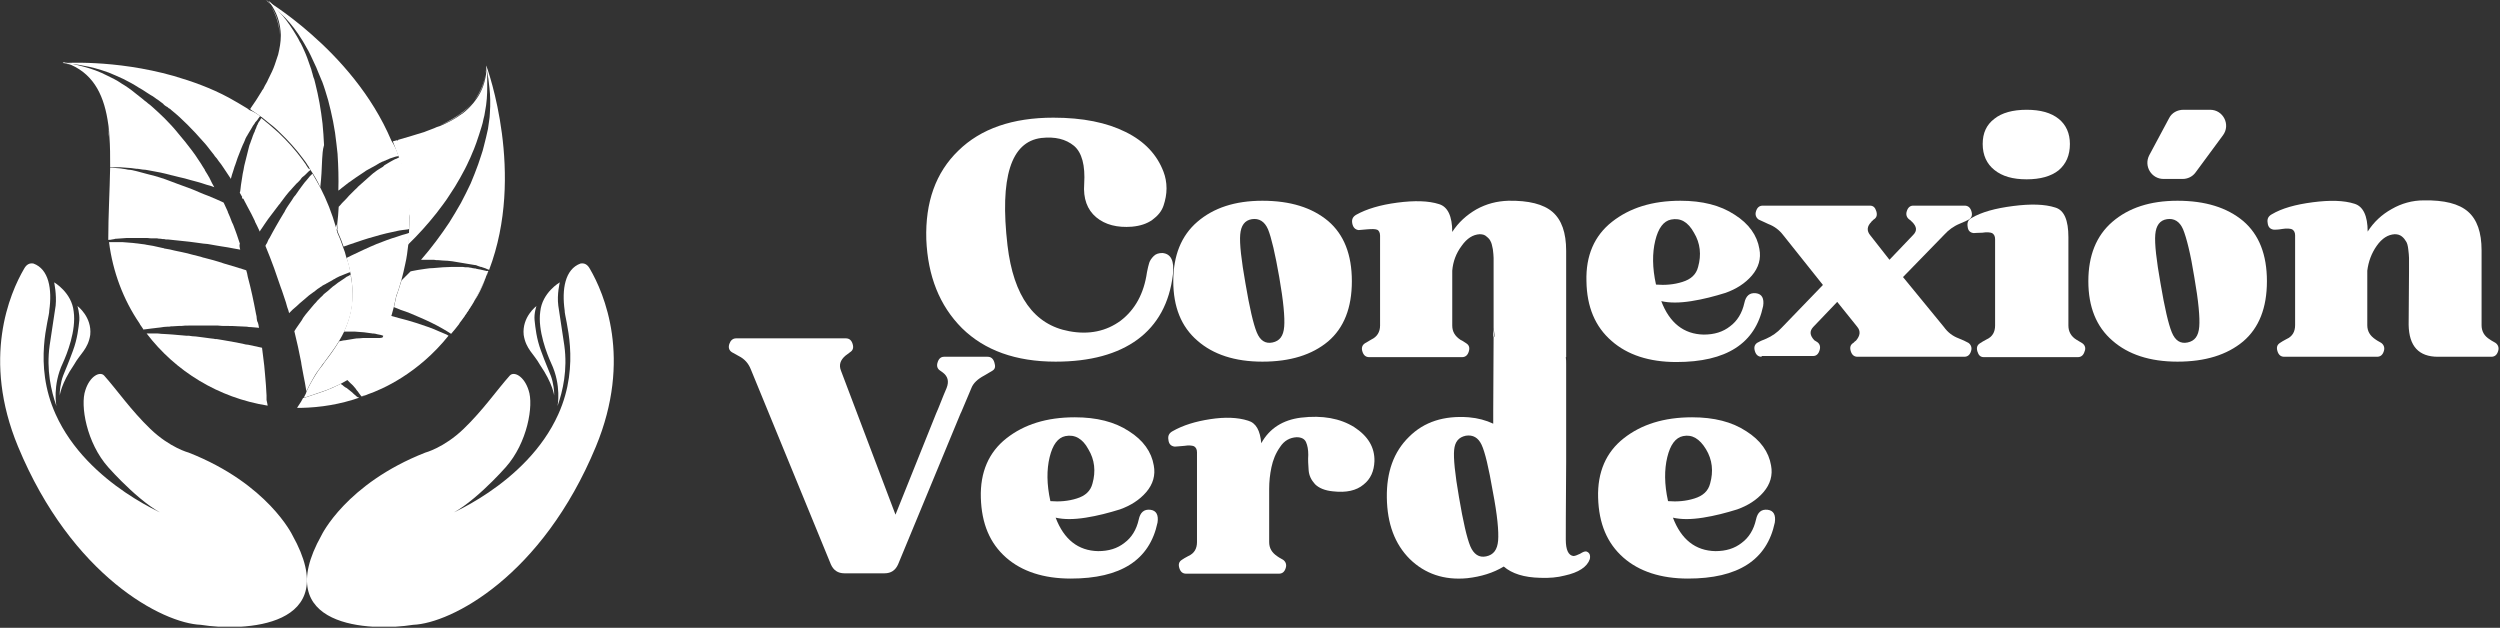 <svg xmlns="http://www.w3.org/2000/svg" width="665" height="167" viewBox="0 0 665 167" fill="none"><rect x="0" y="0" width="665" height="167" fill="#333333" stroke="none"/><g clip-path="url(#clip0_406_8184)"><path d="M77.803 142.401C77.803 142.401 71.303 128.701 50.203 120.401C50.203 120.401 45.203 119.101 40.003 114.101C34.803 109.101 31.103 103.701 27.703 99.901C26.603 98.701 23.903 100.001 22.703 103.801C21.303 107.801 23.003 117.801 28.803 124.301C28.803 124.301 38.703 135.601 45.503 137.601C45.503 137.601 23.303 129.101 14.803 110.201C8.703 96.701 13.203 84.601 13.103 82.601C13.903 76.901 13.003 71.601 8.903 70.101C7.803 69.901 7.003 70.401 6.403 71.501C2.603 78.001 -4.897 95.401 4.803 118.801C19.103 153.301 43.303 165.801 53.403 166.201C64.603 168.001 91.603 167.101 77.803 142.401Z" fill="white"></path><path d="M14.804 81.301C14.404 84.301 13.604 88.901 13.204 91.901C12.304 98.401 13.604 104.001 15.004 108.001C15.004 108.001 13.904 102.501 16.704 96.601C17.804 94.201 20.304 87.901 19.604 82.901C19.104 77.801 14.404 75.101 14.404 75.101C14.404 75.101 15.104 78.301 14.804 81.301Z" fill="white"></path><path d="M21.102 85.2C20.902 87.1 20.602 90.1 19.402 93.3C18.202 96.6 17.502 98.1 16.802 99.9C16.102 101.7 15.802 104.4 15.902 105.2C15.902 105.2 16.202 102.1 19.702 97C21.302 94.1 23.402 92.9 24.002 89.1C24.502 84.3 20.602 81.4 20.602 81.4C20.602 81.4 21.202 83.3 21.102 85.2Z" fill="white"></path><path d="M85.504 142.401C85.504 142.401 92.004 128.701 113.104 120.401C113.104 120.401 118.104 119.101 123.304 114.101C128.504 109.101 132.204 103.701 135.604 99.901C136.704 98.701 139.404 100.001 140.604 103.801C142.004 107.801 140.304 117.801 134.504 124.301C134.504 124.301 124.604 135.601 117.804 137.601C117.804 137.601 140.004 129.101 148.504 110.201C154.604 96.701 150.104 84.601 150.204 82.601C149.404 76.901 150.304 71.601 154.404 70.101C155.504 69.901 156.304 70.401 156.904 71.501C160.704 78.001 168.204 95.401 158.504 118.801C144.204 153.301 120.004 165.801 109.904 166.201C98.604 168.001 71.704 167.101 85.504 142.401Z" fill="white"></path><path d="M148.508 81.301C148.908 84.301 149.708 88.901 150.108 91.901C151.008 98.401 149.708 104.001 148.308 108.001C148.308 108.001 149.408 102.501 146.608 96.601C145.508 94.201 143.008 87.901 143.708 82.901C144.208 77.801 148.908 75.101 148.908 75.101C148.908 75.101 148.108 78.301 148.508 81.301Z" fill="white"></path><path d="M142.202 85.2C142.402 87.1 142.702 90.1 143.902 93.3C145.102 96.6 145.802 98.1 146.502 99.9C147.202 101.7 147.502 104.4 147.402 105.2C147.402 105.2 147.102 102.1 143.602 97C142.002 94.1 139.902 92.9 139.302 89.1C138.802 84.3 142.702 81.4 142.702 81.4C142.702 81.4 142.002 83.3 142.202 85.2Z" fill="white"></path><path d="M63.498 65.1C63.498 65 63.398 64.9 63.398 64.9C63.398 64.9 63.398 65 63.498 65.1Z" fill="white"></path><path d="M64.698 52.8C64.598 52.7 64.498 52.7 64.398 52.6L64.498 52.5C64.598 52.6 64.598 52.7 64.698 52.8Z" fill="white"></path><path d="M99.202 88.5V88.6H99.102C99.102 88.6 99.102 88.6 99.202 88.5Z" fill="white"></path><path d="M93.397 73.1C93.397 73.1 93.397 73.1 93.297 73C93.297 73 93.297 73 93.397 73V73.1Z" fill="white"></path><path d="M89.7 61.3C89.6 61.1 89.6 60.9 89.5 60.6C89.5 60.3 89.6 60 89.6 59.7C89.6 60.2 89.6 60.8 89.7 61.3Z" fill="white"></path><path d="M106.395 42.5C106.295 42.3 106.295 42.1 106.195 41.9C106.195 42.1 106.295 42.3 106.395 42.5Z" fill="white"></path><path d="M108.202 50.3C108.202 50.1 108.102 49.9 108.102 49.7C108.102 49.6 108.102 49.5 108.102 49.4C108.102 49.7 108.202 50 108.202 50.3Z" fill="white"></path><path d="M129.195 19.5C128.795 22.4 127.795 24.7 126.195 26.7C127.795 24.5 128.795 22.1 129.195 19.5Z" fill="white"></path><path d="M129.3 73.601C129.1 74.001 129 74.401 128.8 74.801C128 76.601 127.2 78.401 126.1 80.001C126.1 80.101 126 80.101 126 80.201C127 78.401 127.9 76.601 128.7 74.801C129 74.401 129.2 74.001 129.3 73.601Z" fill="white"></path><path d="M106.395 42.5C106.295 42.3 106.295 42.1 106.195 41.9C106.195 42.1 106.295 42.3 106.395 42.5Z" fill="white"></path><path d="M64.698 52.8C64.598 52.7 64.498 52.7 64.398 52.6L64.498 52.5C64.598 52.6 64.598 52.7 64.698 52.8Z" fill="white"></path><path d="M89.7 61.3C89.6 61.1 89.6 60.9 89.5 60.6C89.5 60.3 89.6 60 89.6 59.7C89.6 60.2 89.6 60.8 89.7 61.3Z" fill="white"></path><path d="M108.202 50.3C108.202 50.1 108.102 49.9 108.102 49.7C108.102 49.6 108.102 49.5 108.102 49.4C108.102 49.7 108.202 50 108.202 50.3Z" fill="white"></path><path d="M125.9 27.101C125 28.201 124 29.201 122.8 30.101C122.7 30.201 122.7 30.201 122.6 30.201C121 31.401 119.1 32.401 117 33.301C119.1 32.401 120.9 31.401 122.5 30.201C123.8 29.301 124.9 28.301 125.9 27.101Z" fill="white"></path><path d="M129.395 17.8C129.395 18.4 129.295 18.9 129.195 19.5C129.295 18.8 129.295 18.2 129.295 17.4C129.295 17.4 129.295 17.5 129.395 17.8Z" fill="white"></path><path d="M130.1 71.801C130 71.801 130 71.801 130.1 71.801C129.9 71.701 129.8 71.601 129.6 71.601C129.5 71.501 129.3 71.501 129.2 71.401C128.9 71.301 128.6 71.201 128.3 71.101C128.2 71.001 128 71.001 127.9 71.001C127.7 70.901 127.5 70.901 127.3 70.801C127.1 70.701 126.9 70.701 126.8 70.601C126.6 70.501 126.4 70.501 126.3 70.501C126.1 70.501 125.9 70.401 125.7 70.401C125.5 70.401 125.3 70.301 125.1 70.301C124.9 70.301 124.7 70.201 124.5 70.201C124.3 70.201 124.1 70.101 123.9 70.101C123.5 70.001 123.1 70.001 122.7 69.901C122.3 69.801 121.9 69.801 121.5 69.701C121.1 69.601 120.7 69.601 120.3 69.501C119.5 69.401 118.6 69.301 117.8 69.301C117.4 69.301 117 69.201 116.6 69.201C116.2 69.201 115.8 69.201 115.4 69.101C114.6 69.101 113.9 69.101 113.1 69.101C112.7 69.101 112.3 69.101 112 69.101C114.8 65.901 117.3 62.501 119.5 59.201C120.6 57.501 121.6 55.701 122.6 54.001C123.5 52.301 124.4 50.501 125.2 48.801C125.9 47.101 126.6 45.401 127.2 43.701C127.3 43.301 127.5 42.901 127.6 42.501C127.7 42.101 127.9 41.701 128 41.301C128.3 40.501 128.5 39.701 128.7 38.901C129.1 37.301 129.5 35.801 129.8 34.301C129.9 33.601 130 32.901 130.1 32.201C130.2 31.501 130.3 30.801 130.3 30.201C130.5 27.601 130.4 25.301 130.2 23.401C130 21.501 129.8 20.101 129.6 19.101C129.5 18.601 129.4 18.201 129.4 18.001C129.4 18.001 129.4 18.001 129.4 17.901C129.4 17.801 129.4 17.701 129.4 17.601C129.7 18.401 139.8 46.301 130.1 71.801Z" fill="white"></path><path d="M129.897 72.1C129.697 72.6 129.497 73 129.297 73.5V73.6C129.097 74 128.997 74.4 128.797 74.8C127.997 76.6 127.097 78.4 126.097 80.2C126.097 80.3 125.997 80.3 125.997 80.4C125.597 81.1 125.097 81.7 124.697 82.4C123.897 83.6 123.097 84.9 122.197 86C122.197 86 122.197 86 122.197 86.1C121.497 87 120.797 87.9 119.997 88.8C119.297 88.3 118.497 87.9 117.697 87.4C115.797 86.3 113.697 85.3 111.597 84.4C109.997 83.7 108.397 83 106.797 82.5C106.597 82.4 106.397 82.4 106.297 82.3C105.797 82.1 105.297 81.9 104.797 81.7C104.997 80.8 105.197 79.9 105.397 78.9C105.897 77.5 106.397 76 106.797 74.6C107.097 74.3 107.497 73.9 107.797 73.6C108.297 73.1 108.697 72.7 109.197 72.2C109.297 72.2 109.497 72.1 109.597 72.1C110.097 72 110.597 71.9 111.197 71.8C111.797 71.7 112.497 71.6 113.197 71.5C113.897 71.4 114.597 71.3 115.397 71.3C115.797 71.3 116.197 71.2 116.597 71.2C116.997 71.2 117.397 71.1 117.797 71.1C118.597 71.1 119.397 71 120.197 71C120.597 71 120.997 71 121.397 71C121.797 71 122.197 71 122.597 71C122.997 71 123.397 71 123.797 71.1C123.997 71.1 124.197 71.1 124.397 71.1C124.597 71.1 124.797 71.1 124.997 71.2C125.197 71.2 125.397 71.2 125.597 71.3C125.797 71.3 125.997 71.4 126.197 71.4C126.397 71.4 126.597 71.4 126.697 71.5C126.897 71.5 127.097 71.6 127.197 71.6C127.397 71.6 127.597 71.7 127.797 71.7C127.897 71.7 128.097 71.8 128.197 71.8C128.497 71.9 128.797 71.9 129.097 72C129.197 72 129.397 72.1 129.497 72.1C129.597 72 129.697 72.1 129.897 72.1Z" fill="white"></path><path d="M125.995 80.301C125.595 81.001 125.095 81.801 124.595 82.501C123.895 83.601 123.095 84.701 122.195 85.801C123.095 84.701 123.895 83.401 124.695 82.201C125.095 81.601 125.595 81.001 125.995 80.301Z" fill="white"></path><path d="M129.897 72.101C129.697 72.601 129.497 73.001 129.297 73.501C129.597 73.101 129.697 72.601 129.897 72.101Z" fill="white"></path><path d="M63.498 65.1C63.498 65 63.398 64.9 63.398 64.9C63.398 64.9 63.398 65 63.498 65.1Z" fill="white"></path><path d="M99.202 88.5V88.6H99.102C99.102 88.6 99.102 88.6 99.202 88.5Z" fill="white"></path><path d="M63.498 65.1C63.498 65 63.398 64.9 63.398 64.9C63.398 64.9 63.398 65 63.498 65.1Z" fill="white"></path><path d="M64.698 52.8C64.598 52.7 64.498 52.7 64.398 52.6L64.498 52.5C64.598 52.6 64.598 52.7 64.698 52.8Z" fill="white"></path><path d="M99.202 88.5V88.6H99.102C99.102 88.6 99.102 88.6 99.202 88.5Z" fill="white"></path><path d="M93.397 73.1C93.397 73.1 93.397 73.1 93.297 73C93.297 73 93.297 73 93.397 73V73.1Z" fill="white"></path><path d="M89.7 61.3C89.6 61.1 89.6 60.9 89.5 60.6C89.5 60.3 89.6 60 89.6 59.7C89.6 60.2 89.6 60.8 89.7 61.3Z" fill="white"></path><path d="M129.6 23.2C129.6 25.1 129.5 27.3 129 29.8C128.9 30.4 128.8 31.1 128.6 31.7C128.5 32.4 128.3 33 128.1 33.7C127.7 35.1 127.2 36.5 126.7 38C126.5 38.5 126.3 39 126.1 39.6C126 39.8 125.9 40 125.8 40.3C125.6 40.7 125.5 41.1 125.3 41.5C125.1 41.9 125 42.3 124.8 42.6C124.1 44.2 123.3 45.7 122.4 47.3C121.5 48.9 120.6 50.4 119.5 52C118.5 53.6 117.3 55.1 116.1 56.7C113.8 59.6 111.3 62.4 108.5 65.1C108.6 64 108.7 63 108.8 61.9C108.8 61.8 108.8 61.7 108.8 61.6C108.9 60.4 108.9 59.1 108.9 57.9C108.9 57.6 108.9 57.3 108.9 57C108.8 54.8 108.6 52.6 108.2 50.4V50.3C108.2 50 108.1 49.7 108.1 49.4C107.8 47.6 107.3 45.8 106.8 43.9C106.7 43.6 106.7 43.4 106.6 43.2C106.5 43 106.5 42.8 106.4 42.6C106.3 42.4 106.3 42.2 106.2 42C106.2 41.9 106.2 41.9 106.1 41.8C106.1 41.7 106.1 41.7 106 41.6C105.5 40.2 105 38.9 104.5 37.6C104.9 37.5 105.2 37.4 105.6 37.3C105.6 37.3 105.6 37.3 105.6 37.4C105.7 37.4 105.8 37.3 105.9 37.3C105.9 37.3 105.9 37.3 105.9 37.2C108.3 36.5 110.7 35.8 112.9 35.1C113.1 35 113.2 35 113.4 34.9C113.7 34.8 113.9 34.7 114.2 34.6C114.6 34.4 115.1 34.3 115.5 34.1C115.9 33.9 116.4 33.7 116.8 33.6C116.9 33.6 117 33.5 117.1 33.5C119.2 32.6 121.1 31.6 122.7 30.4C122.8 30.4 122.8 30.3 122.9 30.3C124.1 29.4 125.1 28.4 126 27.3C126.1 27.2 126.2 27 126.3 26.9C127.9 24.9 128.9 22.5 129.3 19.7C129.3 19.7 129.3 19.7 129.3 19.6C129.4 19.1 129.4 18.5 129.5 17.9C129.5 18.2 129.6 18.5 129.6 19C129.6 19.9 129.6 21.4 129.6 23.2Z" fill="white"></path><path d="M106.403 42.5C106.303 42.3 106.303 42.1 106.203 41.9C106.203 42.1 106.303 42.3 106.403 42.5Z" fill="white"></path><path d="M108.202 50.3C108.202 50.1 108.102 49.9 108.102 49.7C108.102 49.6 108.102 49.5 108.102 49.4C108.102 49.7 108.202 50 108.202 50.3Z" fill="white"></path><path d="M122.6 30.301C121 31.501 119.1 32.501 117 33.401C119.1 32.401 120.9 31.401 122.6 30.301C122.6 30.201 122.6 30.201 122.6 30.301Z" fill="white"></path><path d="M124.703 82.2C124.703 82.3 124.603 82.4 124.603 82.5C123.903 83.6 123.103 84.7 122.203 85.8C123.103 84.7 123.903 83.5 124.703 82.2Z" fill="white"></path><path d="M63.498 65.1C63.498 65 63.398 64.9 63.398 64.9C63.398 64.9 63.398 65 63.498 65.1Z" fill="white"></path><path d="M64.698 52.8C64.598 52.7 64.498 52.7 64.398 52.6L64.498 52.5C64.598 52.6 64.598 52.7 64.698 52.8Z" fill="white"></path><path d="M99.194 88.5V88.6H99.094C99.094 88.6 99.094 88.6 99.194 88.5Z" fill="white"></path><path d="M93.397 73.1C93.397 73.1 93.397 73.1 93.297 73C93.297 73 93.297 73 93.397 73V73.1Z" fill="white"></path><path d="M89.7 61.3C89.6 61.1 89.6 60.9 89.5 60.6C89.5 60.3 89.6 60 89.6 59.7C89.6 60.2 89.6 60.8 89.7 61.3Z" fill="white"></path><path d="M74.395 9.3C74.295 6.6 73.495 4.1 72.195 1.9C73.695 4.2 74.395 6.7 74.395 9.3Z" fill="white"></path><path d="M108.194 50.3C108.194 50.1 108.094 49.9 108.094 49.7C108.094 49.6 108.094 49.5 108.094 49.4C108.094 49.7 108.194 50 108.194 50.3Z" fill="white"></path><path d="M64.698 52.8C64.598 52.7 64.498 52.7 64.398 52.6L64.498 52.5C64.598 52.6 64.598 52.7 64.698 52.8Z" fill="white"></path><path d="M63.498 65.1C63.498 65 63.398 64.9 63.398 64.9C63.398 64.9 63.398 65 63.498 65.1Z" fill="white"></path><path d="M66.295 28.7C66.295 28.7 66.295 28.8 66.195 28.8C66.195 28.8 66.295 28.8 66.295 28.9V28.7Z" fill="white"></path><path d="M85.694 42.3C85.594 44.8 85.494 47.3 85.194 49.8C84.494 48.2 83.594 46.7 82.594 45.2C82.494 45 82.394 44.9 82.294 44.7C82.294 44.6 82.194 44.6 82.194 44.5C82.094 44.3 81.994 44.1 81.794 43.9C81.794 43.8 81.694 43.8 81.694 43.7C81.394 43.2 80.994 42.7 80.694 42.3C78.794 39.7 76.594 37.3 74.394 35.2C73.294 34.1 72.094 33.1 70.894 32.2L70.794 32.1C70.594 32 70.494 31.8 70.294 31.7C70.094 31.6 69.994 31.4 69.794 31.3C69.694 31.2 69.594 31.1 69.494 31.1C68.694 30.5 67.794 29.9 66.894 29.3C66.694 29.1 66.594 29.1 66.594 29.1V28.9C67.094 28.2 67.594 27.4 68.094 26.7C68.594 25.9 69.094 25.1 69.594 24.3C69.694 24.1 69.794 23.9 69.994 23.7C70.094 23.6 70.094 23.5 70.194 23.3C70.294 23.2 70.294 23.1 70.394 22.9C70.694 22.3 71.094 21.8 71.294 21.2C71.394 21.1 71.394 20.9 71.494 20.8C72.094 19.6 72.694 18.4 73.094 17.2C73.394 16.3 73.694 15.4 73.994 14.5C74.394 12.8 74.694 11.2 74.694 9.6C74.694 9.5 74.694 9.4 74.694 9.2C74.594 6.7 73.994 4.2 72.494 1.8C72.394 1.6 72.194 1.4 72.094 1.1C71.894 0.8 71.694 0.5 71.494 0.2C71.694 0.4 71.994 0.6 72.294 1C72.994 1.7 73.994 2.8 75.194 4.2C76.394 5.6 77.694 7.5 78.994 9.7C79.294 10.2 79.494 10.6 79.794 11.2C79.894 11.3 79.894 11.4 79.994 11.5C80.294 12.1 80.594 12.7 80.894 13.4C81.494 14.7 81.994 16.1 82.494 17.6C82.694 18.1 82.894 18.7 82.994 19.2C83.094 19.4 83.094 19.6 83.194 19.9C83.294 20.3 83.394 20.7 83.594 21.1C83.694 21.5 83.794 21.9 83.894 22.3C84.294 23.9 84.694 25.7 84.994 27.4C85.294 29.2 85.594 31 85.794 32.9C85.994 34.8 86.094 36.7 86.194 38.6C85.794 39.9 85.794 41.1 85.694 42.3Z" fill="white"></path><path d="M71.798 1.2C71.498 0.8 71.198 0.4 70.898 0C70.898 0 70.998 0.1 71.098 0.2C71.398 0.6 71.598 0.9 71.798 1.2Z" fill="white"></path><path d="M89.7 61.3C89.6 61.1 89.6 60.9 89.5 60.6C89.5 60.3 89.6 60 89.6 59.7C89.6 60.2 89.6 60.8 89.7 61.3Z" fill="white"></path><path d="M106.395 42.5C106.295 42.3 106.295 42.1 106.195 41.9C106.195 42.1 106.295 42.3 106.395 42.5Z" fill="white"></path><path d="M108.895 57.9C108.895 58.9 108.895 59.9 108.895 60.9C108.795 60.9 108.695 60.9 108.595 61C108.095 61.1 107.495 61.1 106.995 61.2C106.795 61.2 106.495 61.3 106.295 61.3C106.095 61.3 105.995 61.4 105.795 61.4C103.795 61.8 101.695 62.3 99.695 62.9C97.395 63.5 95.195 64.3 93.095 65C92.495 65.2 91.895 65.4 91.395 65.6C90.995 64.4 90.495 63.1 89.895 61.8C89.895 61.7 89.795 61.5 89.795 61.4V61.3C89.795 60.8 89.695 60.2 89.695 59.7C89.895 58.1 89.995 56.6 90.095 55C90.195 54.9 90.295 54.8 90.395 54.7C90.595 54.5 90.795 54.2 90.995 54C91.195 53.8 91.295 53.7 91.495 53.5C91.895 53.1 92.395 52.6 92.795 52.1C93.295 51.6 93.795 51.1 94.395 50.5C94.695 50.2 94.995 50 95.195 49.7C95.495 49.4 95.795 49.2 96.095 48.9C96.695 48.4 97.295 47.8 97.895 47.3C98.195 47 98.495 46.8 98.795 46.5C99.095 46.2 99.395 46 99.795 45.7C100.095 45.5 100.395 45.2 100.795 45C100.995 44.9 101.095 44.8 101.295 44.7C101.495 44.6 101.595 44.5 101.795 44.4C101.895 44.3 101.995 44.3 101.995 44.2C102.095 44.1 102.195 44.1 102.195 44C102.395 43.9 102.495 43.8 102.695 43.7C102.895 43.6 102.995 43.5 103.195 43.4C103.395 43.3 103.495 43.2 103.695 43.1C103.995 42.9 104.295 42.8 104.595 42.6C104.895 42.4 105.195 42.3 105.495 42.2C105.595 42.1 105.795 42.1 105.895 42C105.995 41.9 106.195 41.9 106.295 41.8C106.295 41.8 106.295 41.8 106.395 41.8C106.495 42 106.595 42.2 106.595 42.5C106.695 42.7 106.695 42.9 106.795 43.1C106.895 43.4 106.895 43.6 106.995 43.8C107.595 45.6 107.995 47.4 108.295 49.3C108.295 49.4 108.295 49.5 108.295 49.6C108.295 49.8 108.395 50 108.395 50.2V50.3C108.795 52.4 108.995 54.6 109.095 56.9C108.895 57.3 108.895 57.6 108.895 57.9Z" fill="white"></path><path d="M99.194 88.5V88.6H99.094C99.094 88.6 99.094 88.6 99.194 88.5Z" fill="white"></path><path d="M93.397 73.1C93.397 73.1 93.397 73.1 93.297 73C93.297 73 93.297 73 93.397 73V73.1Z" fill="white"></path><path d="M63.498 65.1C63.498 65 63.398 64.9 63.398 64.9C63.398 64.9 63.398 65 63.498 65.1Z" fill="white"></path><path d="M64.698 52.8C64.598 52.7 64.498 52.7 64.398 52.6L64.498 52.5C64.598 52.6 64.598 52.7 64.698 52.8Z" fill="white"></path><path d="M93.397 73.1C93.397 73.1 93.397 73.1 93.297 73C93.297 73 93.297 73 93.397 73V73.1Z" fill="white"></path><path d="M89.7 61.3C89.6 61.1 89.6 60.9 89.5 60.6C89.5 60.3 89.6 60 89.6 59.7C89.6 60.2 89.6 60.8 89.7 61.3Z" fill="white"></path><path d="M106 41.5C106 41.6 106 41.6 106 41.5C105.8 41.6 105.6 41.6 105.5 41.6C105.4 41.6 105.2 41.7 105.1 41.7C104.8 41.8 104.5 41.9 104.2 42C103.9 42.1 103.5 42.2 103.2 42.4C103 42.5 102.9 42.5 102.7 42.6C102.5 42.7 102.4 42.8 102.2 42.8C102 42.9 101.9 43 101.7 43C101.6 43 101.6 43.1 101.5 43.1C101.4 43.2 101.3 43.2 101.1 43.3C100.9 43.4 100.7 43.5 100.6 43.6C100.4 43.7 100.2 43.8 100.1 43.9C99.7 44.1 99.4 44.3 99 44.5C98.6 44.7 98.3 44.9 97.9 45.1C97.5 45.3 97.2 45.5 96.8 45.8C96.1 46.3 95.4 46.7 94.7 47.2C94.4 47.4 94 47.7 93.7 47.9C93.4 48.1 93.1 48.4 92.7 48.6C92.1 49.1 91.5 49.5 90.9 50C90.6 50.3 90.3 50.5 90 50.7C90.1 47.4 90 44.2 89.8 41.1V41C89.7 40.1 89.6 39.2 89.5 38.3C89.3 36.3 89 34.3 88.6 32.3C88.2 30.4 87.8 28.5 87.3 26.7C86.8 25 86.3 23.3 85.7 21.7C85.7 21.6 85.6 21.6 85.6 21.5C85.4 21.1 85.3 20.7 85.1 20.3C84.9 19.9 84.8 19.5 84.6 19.1C84.3 18.3 84 17.6 83.6 16.8C82.9 15.3 82.3 13.9 81.5 12.6C81.1 11.9 80.8 11.3 80.4 10.7C80.3 10.6 80.3 10.5 80.2 10.4C79.9 9.9 79.6 9.5 79.3 9C77.8 6.8 76.3 5.1 74.9 3.8C73.6 2.5 72.5 1.5 71.7 0.8C71.3 0.5 71 0.2 70.8 0.1C70.7 0 70.6 -0.1 70.5 -0.1C70.5 -0.1 76 3.1 82.8 9.1C90.1 15.5 98.9 25.1 104.1 37.4C105 38.8 105.6 40.2 106 41.5Z" fill="white"></path><path d="M99.202 88.5V88.6H99.102C99.102 88.6 99.102 88.6 99.202 88.5Z" fill="white"></path><path d="M63.897 66.4C63.397 66.3 62.797 66.2 62.197 66.1C61.697 66 61.197 65.9 60.597 65.8C59.997 65.7 59.397 65.6 58.697 65.5C58.297 65.4 57.897 65.4 57.497 65.3C56.897 65.2 56.397 65.1 55.797 65C55.597 65 55.397 64.9 55.197 64.9C54.797 64.9 54.497 64.8 54.097 64.8C52.897 64.6 51.697 64.5 50.397 64.3C49.797 64.2 49.097 64.2 48.497 64.1C47.897 64 47.197 64 46.597 63.9C45.997 63.8 45.297 63.8 44.697 63.7C44.597 63.7 44.497 63.7 44.397 63.7C44.397 63.6 44.397 63.6 44.497 63.5C44.497 63.6 44.397 63.6 44.397 63.7C44.197 63.7 43.897 63.7 43.697 63.6C43.397 63.6 43.097 63.6 42.697 63.5C42.397 63.5 42.097 63.5 41.797 63.4C41.497 63.4 41.197 63.4 40.897 63.4C40.297 63.4 39.697 63.4 39.097 63.3C38.797 63.3 38.397 63.3 38.097 63.3C37.297 63.3 36.397 63.3 35.597 63.3C35.297 63.3 35.097 63.3 34.797 63.3C34.497 63.3 34.097 63.3 33.797 63.3C33.297 63.3 32.897 63.4 32.397 63.4C31.897 63.4 31.497 63.5 30.997 63.5C30.797 63.5 30.597 63.5 30.397 63.6C30.197 63.6 29.997 63.7 29.797 63.7C29.497 63.8 29.197 63.8 28.897 63.8C28.897 63.8 28.897 63.8 28.797 63.8C28.797 57.3 29.197 50.7 29.297 44.6H29.397C29.497 44.6 29.697 44.6 29.797 44.6C30.097 44.6 30.497 44.7 30.897 44.7C31.297 44.7 31.697 44.8 32.097 44.8C32.497 44.9 32.897 44.9 33.397 45C33.797 45.1 34.297 45.2 34.797 45.2C35.297 45.3 35.697 45.4 36.197 45.5C36.297 45.5 36.497 45.6 36.597 45.6C36.997 45.7 37.297 45.8 37.697 45.9C38.197 46 38.697 46.2 39.197 46.3C39.697 46.4 40.197 46.6 40.797 46.7C41.797 47 42.897 47.3 43.997 47.7L44.797 48C45.097 48.1 45.297 48.2 45.597 48.3C46.097 48.5 46.597 48.7 47.197 48.9C48.197 49.3 49.197 49.6 50.197 50C50.497 50.1 50.797 50.2 50.997 50.3C51.697 50.6 52.297 50.8 52.897 51.1C53.797 51.5 54.597 51.8 55.397 52.1C56.897 52.7 58.197 53.3 59.097 53.7C59.197 53.8 59.397 53.8 59.497 53.9C59.897 54.7 60.197 55.5 60.597 56.3C60.597 56.3 60.597 56.3 60.597 56.4C60.997 57.3 61.397 58.2 61.697 59.1C61.797 59.3 61.897 59.5 61.997 59.7C62.197 60.2 62.397 60.8 62.597 61.3C62.797 61.9 63.097 62.6 63.297 63.3C63.397 63.7 63.597 64.1 63.697 64.5C63.697 64.6 63.797 64.7 63.797 64.7C63.597 65.5 63.797 66 63.897 66.4Z" fill="white"></path><path d="M68.9 87.2C68.2 87.1 67.5 87.1 66.7 87C66.4 87 66 87 65.7 86.9C65 86.9 64.3 86.8 63.5 86.8C62.4 86.7 61.2 86.7 59.9 86.7C59.3 86.7 58.7 86.7 58 86.6C57.7 86.6 57.4 86.6 57 86.6C56.7 86.6 56.4 86.6 56 86.6C54.7 86.6 53.4 86.6 52.1 86.6C51.7 86.6 51.2 86.6 50.8 86.6C50.7 86.6 50.5 86.6 50.4 86.6C50.3 86.6 50.3 86.6 50.2 86.6C49.5 86.6 48.9 86.6 48.3 86.7C48.1 86.7 47.8 86.7 47.6 86.7C47 86.7 46.5 86.8 45.9 86.8C45.6 86.8 45.3 86.8 45 86.9C44.8 86.9 44.7 86.9 44.5 86.9C43.9 86.9 43.3 87 42.7 87.1C42.1 87.2 41.5 87.2 41 87.3C40.4 87.4 39.9 87.4 39.4 87.5C39.1 87.5 38.9 87.6 38.6 87.6C38.5 87.6 38.3 87.6 38.2 87.7C38 87.4 37.8 87.1 37.6 86.8C37.4 86.5 37.2 86.3 37.1 86C32.8 79.7 30 72.3 29 64.4C29.3 64.4 29.6 64.4 29.9 64.4C30.1 64.4 30.3 64.4 30.5 64.4C30.7 64.4 30.9 64.4 31.1 64.4C31.5 64.4 32 64.4 32.5 64.4C34.3 64.5 36.3 64.7 38.4 65C38.6 65 38.8 65.1 38.9 65.1C39.5 65.2 40.1 65.3 40.7 65.4C41 65.5 41.3 65.5 41.6 65.6C41.9 65.7 42.2 65.7 42.5 65.8C42.8 65.9 43.1 65.9 43.4 66C43.5 66 43.6 66 43.7 66.1C43.9 66.1 44.1 66.2 44.3 66.2C44.9 66.3 45.5 66.4 46.2 66.6C46.8 66.7 47.4 66.9 48.1 67C48.7 67.1 49.3 67.3 49.9 67.4C50.3 67.5 50.7 67.6 51 67.7C51.8 67.9 52.6 68.1 53.4 68.3C53.6 68.4 53.8 68.4 54 68.5C54.3 68.6 54.6 68.6 54.8 68.7C55.4 68.9 56.1 69 56.7 69.2C57.8 69.5 58.7 69.8 59.6 70.1C61 70.5 62.3 70.9 63.3 71.2C63.6 71.3 63.8 71.4 64 71.4C64.5 71.6 64.9 71.7 65.2 71.8C65.3 71.8 65.4 71.9 65.5 71.9C65.7 72.5 65.8 73 65.9 73.6C66.8 76.9 67.5 80.3 68.1 83.5C68.2 83.9 68.3 84.3 68.3 84.8C68.3 85 68.4 85.2 68.4 85.4C68.7 85.9 68.8 86.6 68.9 87.2Z" fill="white"></path><path d="M63.498 65.1C63.498 65 63.398 64.9 63.398 64.9C63.398 64.9 63.398 65 63.498 65.1Z" fill="white"></path><path d="M57.003 49.8C56.703 49.7 56.503 49.6 56.203 49.5C55.403 49.3 54.503 49 53.603 48.7C53.203 48.6 52.703 48.4 52.203 48.3C51.703 48.2 51.203 48 50.703 47.9C49.703 47.6 48.603 47.3 47.603 47.1C47.103 47 46.503 46.8 46.003 46.7C45.703 46.6 45.403 46.6 45.203 46.5L44.403 46.3C43.303 46 42.203 45.8 41.103 45.6C40.603 45.5 40.003 45.4 39.503 45.3C39.003 45.2 38.403 45.1 37.903 45.1C37.503 45 37.103 45 36.603 44.9C36.503 44.9 36.403 44.9 36.303 44.9C35.803 44.8 35.303 44.8 34.803 44.7C34.303 44.7 33.903 44.6 33.403 44.6C32.903 44.6 32.503 44.5 32.103 44.5C31.703 44.5 31.303 44.5 30.903 44.5C30.503 44.5 30.103 44.5 29.803 44.5C29.703 44.5 29.503 44.5 29.403 44.5C29.403 44.5 29.403 44.5 29.303 44.5C29.303 41.6 29.303 38.9 29.103 36.3C29.103 35.8 29.003 35.2 29.003 34.7C29.003 34.6 29.003 34.6 29.003 34.5C28.903 34 28.903 33.5 28.803 33.1C27.803 25.8 25.203 20.1 19.003 17.3C18.903 17.3 18.803 17.2 18.703 17.2C18.203 17 17.703 16.8 17.203 16.6C17.503 16.7 17.803 16.7 18.303 16.8C19.303 17 20.703 17.3 22.503 17.8C24.303 18.3 26.403 19 28.703 20.2C29.303 20.5 29.903 20.8 30.503 21.1C31.103 21.4 31.703 21.8 32.303 22.2C33.503 22.9 34.803 23.8 36.003 24.8C36.603 25.3 37.303 25.8 37.903 26.3C38.203 26.6 38.503 26.8 38.903 27.1C39.203 27.4 39.503 27.6 39.903 27.9C40.103 28.1 40.403 28.3 40.703 28.6C41.703 29.5 42.803 30.5 43.803 31.5C45.103 32.8 46.303 34.1 47.503 35.6C48.703 37 49.903 38.5 51.103 40.1C51.703 40.9 52.203 41.6 52.703 42.4C53.003 42.8 53.203 43.2 53.503 43.6C53.603 43.8 53.703 43.9 53.803 44.1C54.003 44.5 54.303 44.8 54.503 45.2C54.503 45.2 54.503 45.2 54.503 45.3C54.803 45.7 55.003 46.2 55.303 46.6C55.403 46.8 55.503 47 55.603 47.1C55.703 47.3 55.803 47.5 55.903 47.7C56.203 48.4 56.603 49.1 57.003 49.8Z" fill="white"></path><path d="M18.603 17.3C18.503 17.3 18.503 17.2 18.403 17.2C18.203 17.1 17.903 17 17.703 16.9C17.503 16.8 17.403 16.8 17.203 16.7C17.003 16.6 16.903 16.6 16.703 16.5H16.803C16.903 16.5 16.903 16.5 17.003 16.5C17.603 16.9 18.103 17.1 18.603 17.3Z" fill="white"></path><path d="M69.2 30.9C69.2 31 69.2 31 69.2 30.9C69 31.1 68.9 31.2 68.9 31.3C68.8 31.4 68.7 31.5 68.6 31.7C68.5 31.9 68.3 32.1 68.2 32.2C68.1 32.3 68.1 32.4 68 32.4C67.9 32.5 67.9 32.6 67.8 32.7C67.8 32.8 67.7 32.8 67.7 32.9C67.6 33 67.5 33.2 67.4 33.3C67.3 33.4 67.2 33.6 67.1 33.8C67 34 66.9 34.1 66.8 34.3C66.7 34.5 66.6 34.6 66.5 34.8C66.4 35 66.3 35.1 66.2 35.3C66.1 35.5 66 35.6 65.9 35.8C65.8 36 65.7 36.2 65.6 36.3C65.4 36.7 65.2 37 65.1 37.4C64.9 37.8 64.8 38.2 64.6 38.5C64.4 38.9 64.3 39.3 64.1 39.7C63.8 40.5 63.5 41.3 63.2 42C63.1 42.4 62.9 42.8 62.8 43.2C62.7 43.6 62.5 44 62.4 44.3C62.2 45.1 61.9 45.8 61.7 46.5C61.6 46.9 61.5 47.2 61.4 47.6C61.4 47.5 61.3 47.5 61.3 47.4C61 46.9 60.6 46.4 60.3 45.9C60 45.4 59.6 44.9 59.3 44.4C59 43.9 58.6 43.4 58.2 42.9C57.9 42.4 57.5 41.9 57.1 41.5C57.1 41.4 57 41.4 57 41.3C56.6 40.8 56.3 40.4 55.9 39.9C55.7 39.6 55.4 39.3 55.2 39C54.8 38.5 54.4 38 54 37.6C52.7 36.1 51.3 34.6 49.9 33.2C48.5 31.8 47.1 30.5 45.6 29.3C45.4 29.1 45.2 28.9 44.9 28.8C44.7 28.6 44.5 28.4 44.2 28.3C43.9 28.1 43.6 27.9 43.4 27.6C43.1 27.4 42.9 27.2 42.6 27C42.3 26.8 42 26.5 41.6 26.3C41.5 26.2 41.3 26.1 41.2 26C40.8 25.7 40.5 25.5 40.1 25.3C39.7 25.1 39.4 24.8 39 24.6C38.3 24.1 37.6 23.7 36.9 23.3C35.5 22.4 34.2 21.7 32.8 21C32.1 20.7 31.5 20.4 30.8 20.1C30.2 19.8 29.5 19.6 28.9 19.3C26.4 18.4 24.2 17.8 22.3 17.5C20.5 17.1 19 17 18 16.9C17.5 16.8 17.1 16.8 16.9 16.8H16.8C16.6 16.8 16.5 16.8 16.5 16.8C16.5 16.8 30.3 15.7 46.2 20.2C51 21.6 56.1 23.4 60.9 26C62.5 26.9 64.1 27.8 65.7 28.8C65.8 28.9 65.9 28.9 66 29C66 29 66.1 29 66.1 29.1C66.1 29.1 66.2 29.2 66.4 29.3C67.5 29.7 68.4 30.3 69.2 30.9Z" fill="white"></path><path d="M82.597 45.2C82.397 45.3 82.297 45.5 82.097 45.6C81.997 45.7 81.897 45.8 81.797 45.9C81.697 46 81.597 46.1 81.497 46.2C81.197 46.5 80.897 46.8 80.597 47C80.297 47.2 80.097 47.5 79.897 47.8C79.597 48.1 79.297 48.5 78.897 48.8C78.597 49.1 78.297 49.5 77.897 49.9C77.597 50.2 77.397 50.5 77.097 50.8C76.997 50.9 76.997 50.9 76.897 51C76.597 51.4 76.297 51.7 75.997 52.1C75.797 52.4 75.597 52.6 75.397 52.9C75.197 53.2 74.997 53.4 74.797 53.7C74.697 53.8 74.597 53.9 74.597 54C74.397 54.2 74.297 54.4 74.097 54.6C73.097 55.9 72.197 57.1 71.297 58.3C70.697 59.2 70.097 60 69.597 60.8C69.397 61.1 69.197 61.3 69.097 61.6C68.697 60.8 68.397 60 67.997 59.3C67.897 59.1 67.797 59 67.797 58.8C67.197 57.6 66.597 56.3 65.897 55.1C65.597 54.5 65.197 53.8 64.897 53.2C64.897 53.1 64.797 53 64.797 53C64.697 52.9 64.697 52.8 64.597 52.7C64.297 52.2 63.997 51.7 63.797 51.3C63.797 51.2 63.797 51 63.897 50.9C63.997 50.4 63.997 49.8 64.097 49.2C64.197 48.6 64.297 47.9 64.397 47.3C64.497 46.6 64.597 45.9 64.797 45.1C64.897 44.7 64.897 44.3 64.997 44C65.097 43.6 65.197 43.2 65.297 42.8C65.497 42 65.697 41.2 65.897 40.4C65.997 40 66.097 39.6 66.197 39.2C66.297 38.8 66.397 38.4 66.597 38C66.697 37.6 66.897 37.2 66.997 36.9C67.097 36.7 67.097 36.5 67.197 36.3C67.297 36.1 67.297 35.9 67.397 35.8C67.497 35.6 67.497 35.4 67.597 35.3C67.697 35.1 67.797 35 67.797 34.8C67.897 34.6 67.897 34.5 67.997 34.3C68.097 34.1 68.197 34 68.197 33.8C68.297 33.6 68.297 33.5 68.397 33.3C68.497 33.2 68.597 33 68.597 32.9C68.597 32.8 68.697 32.8 68.697 32.7C68.797 32.5 68.897 32.3 69.097 32.1C69.197 32 69.297 31.8 69.297 31.7C69.397 31.6 69.397 31.5 69.497 31.4C69.697 31.5 69.797 31.7 69.997 31.8C70.197 31.9 70.297 32.1 70.497 32.2L70.597 32.3C71.797 33.2 72.897 34.3 74.097 35.3C76.297 37.4 78.497 39.8 80.397 42.4C80.697 42.9 81.097 43.3 81.397 43.8C81.397 43.9 81.497 43.9 81.497 44C81.597 44.2 81.797 44.4 81.897 44.6C81.997 44.7 81.997 44.7 81.997 44.8C82.397 44.9 82.497 45.1 82.597 45.2Z" fill="white"></path><path d="M71.2 107.9C58.1 105.8 46.7 98.8 39 88.7C39.7 88.7 40.4 88.7 41.2 88.7C41.8 88.7 42.3 88.7 42.9 88.8C43.5 88.8 44.1 88.9 44.7 88.9C45.2 88.9 45.6 89 46.1 89C46.5 89 46.8 89.1 47.2 89.1C47.6 89.1 48 89.2 48.4 89.2C48.8 89.2 49.1 89.3 49.5 89.3C49.6 89.3 49.7 89.3 49.8 89.3C49.9 89.3 50 89.3 50.1 89.3C50.2 89.3 50.2 89.3 50.2 89.3C50.8 89.4 51.5 89.5 52.1 89.5C53.4 89.7 54.7 89.8 55.9 90C56.2 90 56.5 90.1 56.8 90.1C57.1 90.2 57.4 90.2 57.7 90.2C58.3 90.3 58.9 90.4 59.5 90.5C60.7 90.7 61.8 90.9 62.9 91.1C63.5 91.2 64.2 91.4 64.8 91.5C65.2 91.6 65.6 91.7 66 91.7C67.4 92 68.7 92.3 69.7 92.5C69.8 93.3 69.9 94.1 70 94.9C70.2 96.5 70.4 98 70.5 99.6C70.7 101.5 70.8 103.4 70.9 105.2C70.9 105.3 70.9 105.4 70.9 105.5C70.9 105.7 70.9 105.9 70.9 106.1C70.9 106.2 70.9 106.3 70.9 106.4C71.1 107.1 71.1 107.5 71.2 107.9Z" fill="white"></path><path d="M93.397 73.1C93.397 73.1 93.397 73.1 93.297 73C93.297 73 93.297 73 93.397 73V73.1Z" fill="white"></path><path d="M29.003 36.5C28.903 35.4 28.803 34.3 28.703 33.3C28.803 33.8 28.803 34.2 28.903 34.7C28.903 34.8 28.903 34.8 28.903 34.9C29.003 35.4 29.003 35.9 29.003 36.5Z" fill="white"></path><path d="M63.498 65.1C63.498 65 63.398 64.9 63.398 64.9C63.398 64.9 63.398 65 63.498 65.1Z" fill="white"></path><path d="M64.698 52.8C64.598 52.7 64.498 52.7 64.398 52.6L64.498 52.5C64.598 52.6 64.598 52.7 64.698 52.8Z" fill="white"></path><path d="M18.603 17.3C18.503 17.3 18.503 17.2 18.403 17.2C18.203 17.1 17.903 17 17.703 16.9C17.503 16.8 17.403 16.8 17.203 16.7C17.003 16.6 16.903 16.6 16.703 16.5H16.803C16.903 16.5 16.903 16.5 17.003 16.5C17.603 16.9 18.103 17.1 18.603 17.3Z" fill="white"></path><path d="M93.202 72.4C93.102 72.4 92.902 72.5 92.802 72.5C92.602 72.6 92.502 72.6 92.302 72.7C92.102 72.8 92.002 72.8 91.802 72.9C91.602 73 91.502 73 91.302 73.1C91.002 73.2 90.602 73.4 90.302 73.5C90.202 73.6 90.002 73.6 89.902 73.7C89.702 73.8 89.502 73.9 89.302 74C89.302 74 89.202 74 89.202 74.1C88.902 74.2 88.602 74.4 88.302 74.6C87.902 74.8 87.602 75 87.202 75.2C87.102 75.3 86.902 75.4 86.802 75.4L86.702 75.5C86.502 75.6 86.302 75.7 86.102 75.8C85.902 75.9 85.702 76 85.502 76.2C85.302 76.3 85.102 76.4 84.902 76.6C84.502 76.8 84.202 77.1 83.802 77.4C83.402 77.7 83.102 77.9 82.702 78.2C82.302 78.5 82.002 78.7 81.702 79C81.002 79.6 80.402 80.1 79.702 80.7C79.102 81.3 78.502 81.8 77.902 82.3C77.502 82.7 77.202 83 76.902 83.3C76.802 82.8 76.602 82.2 76.402 81.7C76.202 80.8 75.902 80 75.602 79.1C75.402 78.5 75.202 77.9 75.002 77.3C74.902 77 74.802 76.8 74.702 76.5C74.402 75.6 74.102 74.7 73.802 73.9C73.502 73 73.202 72.1 72.902 71.3C72.202 69.3 71.402 67.4 70.602 65.4C70.702 65.2 70.802 64.9 71.002 64.7C71.102 64.5 71.202 64.3 71.302 64C71.402 63.8 71.502 63.5 71.702 63.3C72.202 62.3 72.802 61.3 73.402 60.2C74.002 59.1 74.702 58 75.402 56.8C75.602 56.5 75.802 56.2 75.902 55.9C76.402 55 77.002 54.2 77.602 53.3C77.902 52.8 78.202 52.3 78.602 51.9C78.902 51.5 79.202 51 79.502 50.6C79.802 50.2 80.002 49.9 80.302 49.5C80.402 49.4 80.502 49.2 80.602 49.1C80.902 48.7 81.202 48.3 81.502 48C81.802 47.6 82.102 47.3 82.402 46.9C82.502 46.8 82.602 46.7 82.702 46.6C82.802 46.5 83.002 46.3 83.102 46.2C83.802 47.4 84.502 48.6 85.202 49.9C86.902 53.2 88.302 56.7 89.402 60.6C89.502 60.9 89.502 61.1 89.602 61.4C89.702 61.5 89.702 61.7 89.702 61.8C90.302 63.1 90.802 64.4 91.202 65.6C91.602 66.6 91.902 67.5 92.102 68.4C92.702 69.8 93.002 71.2 93.202 72.4Z" fill="white"></path><path d="M92.197 86.701C91.997 87.201 91.797 87.601 91.597 88.101C91.197 89.001 90.697 89.801 90.197 90.701C88.997 92.701 87.597 94.501 86.297 96.301C85.897 96.801 85.497 97.301 85.197 97.801C84.997 98.101 84.797 98.301 84.597 98.601C83.997 99.401 83.497 100.301 82.997 101.201C82.497 102.101 81.997 103.001 81.597 103.901C81.597 104.001 81.497 104.001 81.497 104.101C81.297 102.701 80.997 101.201 80.697 99.701C80.497 98.801 80.397 97.901 80.197 97.001C80.197 96.801 80.097 96.501 80.097 96.301C79.597 93.701 78.997 90.901 78.297 88.101C78.597 87.601 78.997 87.001 79.497 86.301C79.797 85.801 80.197 85.401 80.497 84.801C80.497 84.701 80.597 84.701 80.597 84.601C80.997 84.001 81.497 83.401 81.997 82.801C82.497 82.201 82.997 81.601 83.597 80.901C83.897 80.601 84.197 80.301 84.397 80.001C84.697 79.701 84.997 79.401 85.297 79.101C85.497 78.901 85.797 78.701 85.997 78.401C86.097 78.301 86.097 78.301 86.197 78.201C86.397 78.101 86.497 77.901 86.697 77.801C86.897 77.701 86.997 77.501 87.197 77.401C87.497 77.101 87.797 76.901 88.097 76.601C88.397 76.301 88.697 76.101 88.997 75.901C89.297 75.701 89.597 75.401 89.897 75.201C90.197 75.001 90.497 74.801 90.797 74.601C91.097 74.401 91.397 74.201 91.697 74.001C91.797 73.901 91.997 73.801 92.097 73.701C92.197 73.601 92.397 73.501 92.497 73.501C92.697 73.401 92.997 73.201 93.197 73.101C93.197 73.101 93.297 73.101 93.297 73.201C93.297 73.301 93.297 73.301 93.297 73.401C93.297 73.501 93.297 73.601 93.397 73.701C93.497 74.201 93.497 74.601 93.597 75.101C94.197 79.801 93.497 83.501 92.197 86.701Z" fill="white"></path><path d="M63.498 65.1C63.498 65 63.398 64.9 63.398 64.9C63.398 64.9 63.398 65 63.498 65.1Z" fill="white"></path><path d="M101.997 89.9C101.997 89.9 101.997 90 101.897 90C101.797 90.3 101.597 90.6 101.497 90.9C101.397 91.1 101.297 91.3 101.197 91.5V91.6C101.097 91.7 101.097 91.9 100.997 92C98.897 95.7 96.497 98.3 93.897 100.1C93.397 100.5 92.897 100.8 92.397 101.1C91.897 101.4 91.297 101.7 90.797 102C90.497 102.2 90.197 102.3 89.797 102.5C88.997 102.9 88.097 103.2 87.297 103.6C85.197 104.4 83.197 105 81.197 105.7C81.097 105.7 80.897 105.8 80.797 105.8C80.897 105.7 80.897 105.6 80.897 105.6C81.297 104.9 81.497 104.4 81.597 104C81.997 103.1 82.497 102.2 82.997 101.3C83.497 100.4 84.097 99.5 84.597 98.7C84.797 98.4 84.997 98.2 85.197 97.9C85.597 97.4 85.997 96.9 86.297 96.4C87.697 94.6 88.997 92.8 90.197 90.8C90.397 90.8 90.497 90.7 90.697 90.7C91.097 90.6 91.497 90.5 91.897 90.5C92.297 90.4 92.697 90.4 93.097 90.3C93.297 90.3 93.497 90.2 93.697 90.2C93.897 90.2 94.097 90.1 94.297 90.1C94.697 90 95.097 90 95.497 90C95.897 90 96.297 89.9 96.697 89.9C97.097 89.9 97.597 89.9 97.997 89.9C98.297 89.9 98.597 89.9 98.897 89.9H98.997C99.397 89.9 99.697 89.9 100.097 89.9C100.297 89.9 100.397 89.9 100.597 89.9C100.797 89.9 100.897 89.9 101.097 89.9C101.497 89.8 101.697 89.8 101.997 89.9Z" fill="white"></path><path d="M99.202 88.5V88.6H99.102C99.102 88.6 99.102 88.6 99.202 88.5Z" fill="white"></path><path d="M108.9 61.9C108.8 62.9 108.8 64 108.6 65.1C108.4 66.8 108.2 68.5 107.8 70.2C107.5 71.6 107.2 73 106.8 74.4C106.4 75.8 106 77.2 105.4 78.7C105.2 79.7 105 80.6 104.8 81.5C104.6 82.3 104.4 83 104.2 83.7C104.1 83.9 104.1 84 104.1 84.2C103.5 86.1 102.9 87.8 102.2 89.4C101.9 89.3 101.6 89.2 101.3 89.1C101.1 89.1 101 89 100.8 89C100.6 89 100.5 88.9 100.3 88.9C100 88.8 99.6 88.7 99.2 88.7V88.6L99.1 88.7C98.4 88.6 97.6 88.5 96.9 88.4C96.5 88.4 96.1 88.3 95.6 88.3C95.2 88.3 94.7 88.2 94.3 88.2C94.1 88.2 93.9 88.2 93.6 88.2C93.4 88.2 93.2 88.2 92.9 88.2C92.5 88.2 92 88.2 91.6 88.2H91.5C91.7 87.8 91.9 87.3 92.1 86.8C93.4 83.6 94.1 79.8 93.6 75.1C93.5 74.6 93.5 74.1 93.4 73.7C93.4 73.6 93.4 73.5 93.3 73.4C93.3 73.3 93.3 73.3 93.3 73.2V73.1C93.3 72.9 93.2 72.7 93.2 72.6C93 71.3 92.6 70 92.2 68.6C92.6 68.4 93 68.2 93.4 68C95.5 67 97.8 65.9 100.2 64.9C102 64.2 103.8 63.5 105.5 63C105.8 62.9 106.1 62.8 106.4 62.7C106.6 62.6 106.8 62.6 107 62.5C107.5 62.4 108 62.2 108.4 62.1C108.6 62 108.7 62 108.9 61.9Z" fill="white"></path><path d="M99.202 88.5V88.6H99.102C99.102 88.6 99.102 88.6 99.202 88.5Z" fill="white"></path><path d="M119.303 89.3C111.203 99.4 101.603 103.6 97.803 104.9C97.703 104.9 97.703 105 97.603 105C96.703 105.3 96.103 105.4 96.103 105.4C96.003 105.3 95.903 105.1 95.803 105C95.703 104.9 95.603 104.7 95.503 104.6C95.303 104.3 95.103 104 94.803 103.7C94.803 103.6 94.703 103.6 94.703 103.5C94.303 103 93.803 102.4 93.203 101.9C93.003 101.7 92.803 101.5 92.603 101.3C92.503 101.2 92.403 101.1 92.303 101C92.303 101 92.303 101 92.203 100.9C92.703 100.6 93.203 100.3 93.703 99.9C96.303 98.1 98.803 95.5 100.803 91.8C100.903 91.7 101.003 91.5 101.003 91.4C101.003 91.4 101.003 91.4 101.003 91.3C101.103 91.1 101.203 90.9 101.303 90.7C101.403 90.4 101.603 90.1 101.703 89.8C101.703 89.8 101.703 89.7 101.803 89.7C101.903 89.5 101.903 89.4 102.003 89.2C102.703 87.7 103.303 85.9 103.903 84C104.603 84.2 105.303 84.4 106.103 84.6C107.603 85 109.203 85.4 110.703 85.9C112.803 86.6 115.003 87.3 116.903 88.2C117.503 88.5 118.203 88.7 118.803 89L119.303 89.3Z" fill="white"></path><path d="M97.602 105C97.102 105.2 96.702 105.4 96.202 105.5C96.202 105.5 96.202 105.5 96.102 105.4C96.202 105.5 96.702 105.3 97.602 105Z" fill="white"></path><path d="M95.5 105.801C90.6 107.501 85.4 108.401 79.9 108.501C79.6 108.501 79.3 108.501 79.1 108.501H79C79 108.401 79.1 108.401 79.1 108.401C79.2 108.201 79.3 108.001 79.4 107.901C79.9 107.201 80.3 106.501 80.6 105.901C80.7 105.801 80.9 105.801 81 105.801C83 105.101 85.1 104.501 87.1 103.701C87.9 103.401 88.8 103.001 89.6 102.601C89.9 102.501 90.2 102.301 90.6 102.101C90.8 102.201 91 102.401 91.2 102.501C91.3 102.601 91.3 102.601 91.4 102.701C91.7 102.901 91.9 103.101 92.2 103.201C92.7 103.601 93.2 104.001 93.7 104.401C93.8 104.501 93.9 104.601 94 104.701C94.3 104.901 94.5 105.201 94.8 105.401C94.9 105.501 95 105.601 95.1 105.601L95.2 105.701C95.4 105.701 95.5 105.701 95.5 105.801Z" fill="white"></path><path d="M124.703 82.2C125.103 81.6 125.503 80.9 126.003 80.2C125.603 80.9 125.103 81.7 124.603 82.4C123.903 83.5 123.103 84.6 122.203 85.7C123.103 84.7 123.903 83.5 124.703 82.2Z" fill="white"></path><path d="M128.902 74.801C128.102 76.601 127.302 78.401 126.202 80.001C126.202 80.101 126.102 80.101 126.102 80.201C127.102 78.401 128.002 76.601 128.902 74.801C128.802 74.801 128.802 74.801 128.902 74.801Z" fill="white"></path><path d="M246.397 63.7C246.097 53.8 248.897 45.9 254.897 40.1C260.897 34.2 269.397 31.3 280.197 31.3C287.997 31.3 294.397 32.6 299.397 35.1C304.497 37.6 307.797 41.2 309.497 45.7C309.997 47 310.297 48.5 310.297 50.1C310.297 51.7 309.997 53.2 309.497 54.7C308.997 56.2 307.997 57.4 306.497 58.5C305.097 59.5 303.297 60.1 301.097 60.3C297.197 60.6 293.997 59.8 291.597 57.8C289.197 55.8 288.097 52.8 288.397 48.9C288.697 44 287.797 40.6 285.697 38.8C283.497 37 280.697 36.3 276.997 36.7C268.897 37.7 265.897 47.2 267.997 65.3C269.597 78.8 275.097 86.4 284.397 88.1C289.697 89.1 294.297 88.1 298.097 85.3C301.897 82.4 304.297 78.1 305.097 72.4C305.297 71.4 305.497 70.5 305.697 69.9C305.897 69.3 306.297 68.7 306.897 68.1C307.497 67.5 308.297 67.3 309.197 67.3C311.497 67.5 312.397 69.4 311.997 73C311.097 80.6 307.897 86.4 302.597 90.3C297.297 94.2 289.997 96.2 280.797 96.2C270.197 96.2 261.897 93.2 255.897 87.3C249.897 81.3 246.797 73.4 246.397 63.7Z" fill="white"></path><path d="M335.794 96.2C328.494 96.2 322.694 94.3 318.494 90.6C314.194 86.9 312.094 81.6 312.094 74.8C312.094 68 314.194 62.7 318.494 59C322.794 55.3 328.494 53.4 335.794 53.4C343.194 53.4 348.994 55.2 353.294 58.8C357.494 62.4 359.594 67.7 359.594 74.8C359.594 81.9 357.494 87.2 353.294 90.8C348.994 94.4 343.194 96.2 335.794 96.2ZM337.294 61C336.394 58.9 334.894 58 332.994 58.3C331.094 58.6 330.094 60 329.894 62.4C329.694 64.8 330.194 69.2 331.294 75.4C332.394 81.9 333.394 86.2 334.294 88.4C335.194 90.6 336.594 91.5 338.494 91.1C340.394 90.7 341.394 89.4 341.594 86.9C341.794 84.5 341.394 80.1 340.294 73.8C339.194 67.5 338.194 63.2 337.294 61Z" fill="white"></path><path d="M421.999 146.7C421.599 146.6 421.099 146.8 420.299 147.3C419.499 147.7 418.899 147.9 418.499 147.9C417.199 147.7 416.499 146.3 416.499 143.5C416.499 142.6 416.499 135.7 416.599 122.9C416.599 117.4 416.599 112.9 416.599 109.3C416.599 108.7 416.599 108.2 416.599 107.7V96.8C416.599 96.2 416.599 95.6 416.499 95H416.599V71.3V66.7C416.599 61.9 415.399 58.5 412.999 56.4C410.599 54.3 406.599 53.3 401.199 53.4C398.199 53.5 395.399 54.2 392.699 55.7C390.099 57.2 387.899 59.2 386.299 61.7C386.299 57.5 385.099 55 382.799 54.3C379.999 53.4 376.299 53.3 371.699 53.9C367.099 54.5 363.499 55.6 360.799 57.1C359.899 57.6 359.499 58.3 359.699 59.4C359.899 60.5 360.499 61.1 361.399 61.2C361.699 61.2 362.499 61.1 363.699 61C364.899 60.9 365.799 60.9 366.299 61.1C366.799 61.3 367.099 61.9 367.099 62.7V86.6C367.099 88.3 366.299 89.6 364.799 90.3C363.999 90.8 363.399 91.1 363.099 91.3C362.299 91.8 362.099 92.6 362.399 93.5C362.699 94.5 363.299 95 364.199 95H388.899C389.799 95 390.399 94.5 390.699 93.5C390.999 92.5 390.799 91.8 389.999 91.3C389.099 90.7 388.599 90.4 388.499 90.4C386.999 89.4 386.299 88.2 386.299 86.6V72C386.499 69.6 387.299 67.4 388.799 65.4C390.199 63.4 391.799 62.4 393.599 62.3C394.399 62.3 394.999 62.5 395.399 62.9C395.899 63.3 396.299 63.7 396.499 64.2C396.799 64.7 396.899 65.4 397.099 66.3C397.199 67.2 397.299 68 397.299 68.6V71.2V73.6V87.2C397.399 88 397.499 88.8 397.599 89.5C397.499 89.5 397.399 89.6 397.299 89.6L397.199 109.3V112.7C395.299 111.8 393.099 111.2 390.699 111C384.099 110.5 378.799 112.2 374.799 116.2C370.699 120.2 368.799 125.6 368.899 132.4C368.999 139.3 370.999 144.7 374.999 148.7C378.999 152.6 384.099 154.4 390.299 153.8C393.899 153.4 397.199 152.4 399.999 150.7C402.199 152.6 405.399 153.6 409.699 153.7C412.099 153.8 414.299 153.6 416.199 153.1C419.899 152.3 422.199 150.8 422.899 148.7C423.099 147.6 422.799 147 421.999 146.7ZM398.499 143.8C398.299 146.2 397.299 147.6 395.299 148C393.399 148.4 391.999 147.4 391.099 145.3C390.199 143.1 389.199 138.8 388.099 132.3C386.999 126 386.599 121.8 386.799 119.7C386.999 117.5 387.999 116.3 389.899 115.9C391.799 115.6 393.199 116.4 394.099 118.3C394.999 120.2 395.999 124.4 397.099 130.8C398.299 137 398.699 141.4 398.499 143.8Z" fill="white"></path><path d="M421.996 74.8C421.796 68 424.096 62.7 428.796 59C433.496 55.3 439.496 53.4 446.996 53.4C452.796 53.4 457.596 54.6 461.396 57.1C465.196 59.5 467.396 62.6 467.996 66.2C468.496 68.8 467.796 71.2 465.996 73.3C464.196 75.4 461.796 76.9 458.996 77.9C456.096 78.8 453.096 79.6 449.896 80.1C446.696 80.6 444.096 80.6 441.896 80.1C444.096 85.9 447.896 88.9 453.196 89C455.996 89 458.296 88.3 460.196 86.8C462.096 85.4 463.396 83.3 463.996 80.6C464.396 78.7 465.396 77.8 467.096 78C468.696 78.2 469.296 79.4 468.996 81.4C466.896 91.4 459.196 96.3 445.896 96.3C438.696 96.3 432.896 94.4 428.696 90.7C424.296 86.9 422.096 81.6 421.996 74.8ZM444.496 58.4C442.496 58.8 441.096 60.7 440.296 64C439.496 67.3 439.496 71.2 440.496 75.7C442.896 75.9 445.296 75.7 447.496 75C449.796 74.3 451.196 73 451.696 71C452.596 67.8 452.296 64.7 450.596 61.9C448.996 59 446.996 57.9 444.496 58.4Z" fill="white"></path><path d="M468.599 94.9C467.699 94.9 467.099 94.4 466.799 93.4C466.499 92.4 466.699 91.7 467.399 91.2C467.899 90.9 468.699 90.5 469.799 90.1C471.399 89.4 472.799 88.4 473.899 87.2L484.899 75.8L474.299 62.5C473.299 61.2 471.999 60.2 470.399 59.6C468.799 58.9 467.899 58.4 467.799 58.4C467.099 57.9 466.799 57.1 467.099 56.2C467.399 55.2 467.999 54.7 468.899 54.7H497.399C498.299 54.7 498.799 55.2 499.099 56.2C499.399 57.2 499.199 57.9 498.399 58.4C498.299 58.5 498.199 58.5 498.099 58.7C497.899 58.8 497.799 58.9 497.799 59C496.599 60.2 496.499 61.4 497.499 62.6L502.599 69.1L508.899 62.5C509.999 61.4 509.899 60.3 508.599 59C508.499 58.9 508.399 58.9 508.299 58.7C508.199 58.6 507.999 58.5 507.899 58.4C507.199 57.9 506.899 57.1 507.199 56.2C507.499 55.2 508.099 54.7 508.899 54.7H522.599C523.499 54.7 524.099 55.2 524.399 56.2C524.699 57.2 524.499 57.9 523.699 58.4C523.399 58.6 522.499 59 521.299 59.5C519.599 60.2 518.299 61.2 517.199 62.4L506.199 73.7L517.099 87C518.099 88.4 519.399 89.4 520.999 90C521.999 90.4 522.899 90.8 523.599 91.2C524.299 91.7 524.599 92.5 524.299 93.4C523.999 94.4 523.399 94.9 522.499 94.9H494.099C493.199 94.9 492.599 94.4 492.299 93.4C491.999 92.4 492.199 91.7 492.999 91.2C493.099 91.1 493.199 91.1 493.299 90.9C493.399 90.8 493.599 90.7 493.699 90.6C494.799 89.3 494.999 88.1 493.999 86.9L488.699 80.3L482.299 87C481.299 88.1 481.399 89.2 482.599 90.5L483.399 91C484.099 91.5 484.299 92.3 483.999 93.2C483.699 94.2 483.099 94.7 482.299 94.7H468.599V94.9Z" fill="white"></path><path d="M524.995 62C524.095 61.9 523.495 61.4 523.395 60.3C523.195 59.2 523.595 58.4 524.395 58C527.095 56.4 530.795 55.4 535.495 54.8C540.195 54.2 543.895 54.3 546.695 55.2C549.095 55.9 550.195 58.6 550.195 63.1V86.6C550.195 88.2 550.895 89.5 552.395 90.4C552.695 90.6 553.195 90.9 553.895 91.3C554.595 91.8 554.895 92.6 554.495 93.5C554.195 94.5 553.595 95 552.695 95H527.695C526.795 95 526.295 94.5 525.995 93.5C525.695 92.5 525.895 91.8 526.695 91.3C527.095 91 527.695 90.7 528.395 90.3C529.995 89.6 530.695 88.3 530.695 86.6V63.6C530.695 62.8 530.395 62.3 529.895 62C529.395 61.8 528.495 61.7 527.295 61.9C526.095 61.9 525.295 62 524.995 62ZM547.595 45.3C545.595 46.9 542.695 47.7 539.095 47.7C535.395 47.7 532.595 46.9 530.495 45.2C528.495 43.6 527.395 41.3 527.395 38.3C527.395 35.4 528.395 33.2 530.495 31.6C532.495 30 535.395 29.2 539.095 29.2C542.795 29.2 545.595 30 547.595 31.6C549.595 33.2 550.595 35.5 550.595 38.3C550.595 41.3 549.595 43.6 547.595 45.3Z" fill="white"></path><path d="M579.2 96.2C571.9 96.2 566.1 94.3 561.9 90.6C557.6 86.9 555.5 81.6 555.5 74.8C555.5 68 557.6 62.7 561.9 59C566.2 55.3 571.9 53.4 579.2 53.4C586.6 53.4 592.4 55.2 596.7 58.8C600.9 62.4 603 67.7 603 74.8C603 81.9 600.9 87.2 596.7 90.8C592.4 94.4 586.6 96.2 579.2 96.2ZM580.7 61C579.8 58.9 578.3 58 576.4 58.3C574.5 58.6 573.5 60 573.3 62.4C573.1 64.8 573.6 69.2 574.7 75.4C575.8 81.9 576.8 86.2 577.7 88.4C578.6 90.6 580 91.5 581.9 91.1C583.8 90.7 584.8 89.4 585 86.9C585.2 84.5 584.8 80.1 583.7 73.8C582.7 67.5 581.6 63.2 580.7 61Z" fill="white"></path><path d="M604.899 61.1C603.899 61 603.299 60.4 603.199 59.3C602.999 58.2 603.399 57.5 604.299 57C606.999 55.4 610.599 54.4 615.199 53.8C619.799 53.2 623.499 53.3 626.299 54.2C628.599 54.9 629.799 57.4 629.799 61.6C631.399 59.1 633.499 57.1 636.199 55.6C638.799 54.1 641.699 53.3 644.699 53.3C650.199 53.2 654.099 54.2 656.499 56.3C658.899 58.4 660.099 61.8 660.099 66.6V85.6V86.5C660.099 88.1 660.799 89.4 662.299 90.3C662.399 90.4 662.899 90.7 663.799 91.2C664.499 91.7 664.799 92.5 664.499 93.4C664.199 94.4 663.599 94.9 662.699 94.9H648.499C643.399 94.9 640.799 92.1 640.699 86.4L640.799 72.4C640.799 72.1 640.799 71.7 640.799 71.2C640.799 70 640.799 69.2 640.799 68.6C640.799 68 640.699 67.2 640.599 66.3C640.499 65.4 640.299 64.6 639.999 64.2C639.699 63.7 639.399 63.3 638.899 62.9C638.399 62.5 637.799 62.3 636.999 62.3C635.199 62.4 633.599 63.4 632.199 65.4C630.799 67.4 629.999 69.6 629.699 72V86.5C629.699 88.1 630.399 89.3 631.899 90.3C631.999 90.4 632.499 90.7 633.399 91.2C634.099 91.7 634.399 92.5 634.099 93.4C633.799 94.4 633.199 94.9 632.299 94.9H607.599C606.699 94.9 606.099 94.4 605.799 93.4C605.499 92.4 605.699 91.7 606.499 91.2C606.799 91 607.399 90.6 608.199 90.2C609.799 89.5 610.499 88.2 610.499 86.5V62.6C610.499 61.8 610.199 61.3 609.699 61C609.199 60.8 608.299 60.7 607.099 60.9C605.999 61.1 605.199 61.1 604.899 61.1Z" fill="white"></path><path d="M264 98.6C262.8 99.3 262.1 99.7 261.8 99.9C260.1 100.8 258.9 101.9 258.4 103.2L257.6 105.1L255.7 109.6L255.5 110L238.9 150.1C238.2 151.7 237 152.5 235.3 152.5H224.6C222.9 152.5 221.7 151.7 221 150.1L199.7 98.2C199.1 96.7 198.1 95.5 196.5 94.7L194.7 93.7C193.9 93.2 193.7 92.4 194 91.5C194.3 90.6 194.9 90 195.8 90H225C225.9 90 226.5 90.5 226.8 91.5C227.1 92.5 226.9 93.2 226.1 93.7C226 93.8 225.6 94.1 224.9 94.6C223.5 95.8 223.1 97.1 223.7 98.6L238.2 136.9L249 110L249.6 108.6L251 105.1L251.8 103.2C252.5 101.4 252.1 100.1 250.8 99.1C250.5 98.9 250.2 98.7 250.1 98.6C249.3 98.1 249.1 97.3 249.4 96.4C249.7 95.4 250.3 94.9 251.1 94.9H262.7C263.6 94.9 264.2 95.4 264.5 96.4C264.8 97.4 264.8 98.1 264 98.6Z" fill="white"></path><path d="M251.197 105.2L249.797 108.7L251.197 105.2Z" fill="white"></path><path d="M257.697 105.2L255.797 109.7L257.697 105.2Z" fill="white"></path><path d="M260.903 132.4C260.703 125.6 263.003 120.3 267.703 116.6C272.403 112.9 278.403 111 285.903 111C291.703 111 296.503 112.2 300.303 114.7C304.103 117.1 306.303 120.2 306.903 123.8C307.403 126.4 306.703 128.8 304.903 130.9C303.103 133 300.703 134.5 297.903 135.5C295.003 136.4 292.003 137.2 288.803 137.7C285.603 138.2 283.003 138.2 280.803 137.7C283.003 143.5 286.803 146.5 292.103 146.6C294.903 146.6 297.203 145.9 299.103 144.4C301.003 143 302.303 140.9 302.903 138.2C303.303 136.3 304.303 135.4 306.003 135.6C307.603 135.8 308.203 137 307.903 139C305.803 149 298.103 153.9 284.803 153.9C277.603 153.9 271.803 152 267.603 148.3C263.303 144.5 261.103 139.3 260.903 132.4ZM283.403 116C281.403 116.4 280.003 118.3 279.203 121.6C278.403 124.9 278.403 128.8 279.403 133.3C281.803 133.5 284.203 133.3 286.403 132.6C288.703 131.9 290.103 130.6 290.603 128.6C291.503 125.4 291.203 122.3 289.503 119.5C288.003 116.7 285.903 115.5 283.403 116Z" fill="white"></path><path d="M312.5 118.8C311.5 118.7 310.9 118.1 310.8 117C310.6 115.9 311 115.2 311.9 114.7C314.7 113.1 318 112.1 321.9 111.5C325.8 110.9 329.2 111 332 111.9C334.1 112.5 335.2 114.5 335.5 117.9C337.7 113.9 341.3 111.7 346 111.1C351.8 110.4 356.5 111.3 360.2 113.6C363.9 116 365.7 119 365.6 122.7C365.5 125.3 364.6 127.4 362.7 128.9C360.8 130.5 358.1 131.1 354.6 130.7C352.4 130.5 350.8 129.8 349.8 128.8C348.8 127.7 348.2 126.5 348.1 125.1C348 123.7 347.9 122.3 348 121C348 119.6 347.8 118.5 347.4 117.6C347 116.7 346.1 116.3 344.9 116.3C343.1 116.4 341.6 117.2 340.5 118.9C339.3 120.6 338.6 122.4 338.2 124.3C337.8 126.2 337.6 128.1 337.6 130V144.2C337.6 145.8 338.3 147 339.8 148C339.9 148.1 340.4 148.4 341.3 148.9C342 149.4 342.3 150.2 342 151.1C341.7 152.1 341.1 152.6 340.2 152.6H315.5C314.6 152.6 314 152.1 313.7 151.1C313.4 150.1 313.6 149.4 314.4 148.9C314.7 148.7 315.3 148.3 316.1 147.9C317.7 147.2 318.4 145.9 318.4 144.2V120.3C318.4 119.5 318.1 119 317.6 118.7C317.1 118.5 316.2 118.4 315 118.6C313.6 118.7 312.9 118.8 312.5 118.8Z" fill="white"></path><path d="M425.098 132.4C424.898 125.6 427.198 120.3 431.898 116.6C436.598 112.9 442.598 111 450.098 111C455.898 111 460.698 112.2 464.498 114.7C468.298 117.1 470.498 120.2 471.098 123.8C471.598 126.4 470.898 128.8 469.098 130.9C467.298 133 464.898 134.5 462.098 135.5C459.198 136.4 456.198 137.2 452.998 137.7C449.798 138.2 447.198 138.2 444.998 137.7C447.198 143.5 450.998 146.5 456.298 146.6C459.098 146.6 461.398 145.9 463.298 144.4C465.198 143 466.498 140.9 467.098 138.2C467.498 136.3 468.498 135.4 470.198 135.6C471.798 135.8 472.398 137 472.098 139C469.998 149 462.298 153.9 448.998 153.9C441.798 153.9 435.998 152 431.798 148.3C427.498 144.5 425.298 139.3 425.098 132.4ZM447.698 116C445.698 116.4 444.298 118.3 443.498 121.6C442.698 124.9 442.698 128.8 443.698 133.3C446.098 133.5 448.498 133.3 450.698 132.6C452.998 131.9 454.398 130.6 454.898 128.6C455.798 125.4 455.498 122.3 453.798 119.5C452.098 116.7 450.098 115.5 447.698 116Z" fill="white"></path><path d="M397.203 87.2C397.303 88 397.403 88.8 397.503 89.5C397.403 89.5 397.303 89.6 397.203 89.6V87.2Z" fill="white"></path><path d="M591.297 36L583.997 45.9C583.197 47 581.897 47.6 580.597 47.6H575.497C572.297 47.6 570.197 44.2 571.697 41.3L576.997 31.4C577.697 30 579.197 29.2 580.797 29.2H587.897C591.397 29.2 593.397 33.2 591.297 36Z" fill="white"></path></g><defs><clipPath id="clip0_406_8184"><rect width="664.6" height="166.7" fill="white"></rect></clipPath></defs></svg>